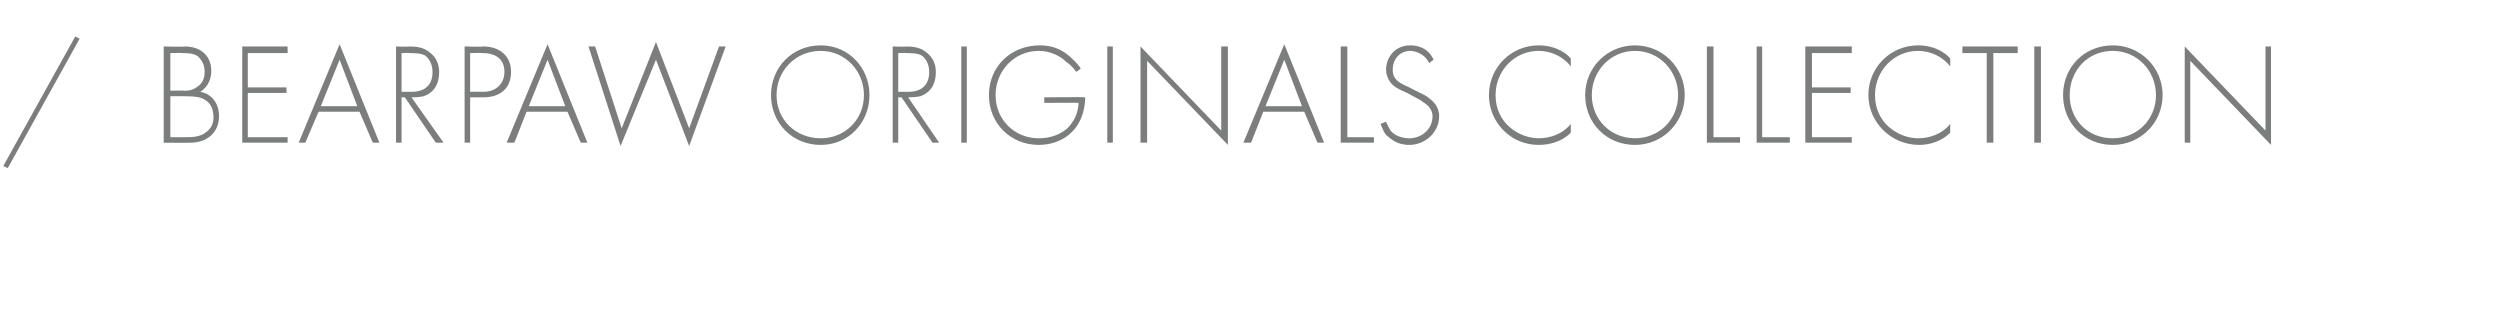 <?xml version="1.0" standalone="no"?><!DOCTYPE svg PUBLIC "-//W3C//DTD SVG 1.1//EN" "http://www.w3.org/Graphics/SVG/1.1/DTD/svg11.dtd"><svg xmlns="http://www.w3.org/2000/svg" version="1.1" width="226px" height="30.1px" viewBox="0 -3 226 30.1" style="top:-3px">  <desc>/ BEARPAW ORIGINALS COLLECTION</desc>  <defs/>  <g id="Polygon354471">    <path d="M 6.8 0.3 L 7.2 0.5 L 0.7 12.2 L 0.3 12 L 6.8 0.3 Z M 14.8 1.2 C 14.8 1.2 16.68 1.25 16.7 1.2 C 18.2 1.2 19.1 2.1 19.1 3.4 C 19.1 4.4 18.6 5 18.1 5.3 C 19.2 5.5 19.8 6.4 19.8 7.5 C 19.8 9 18.7 9.9 17.2 9.9 C 17.16 9.92 14.8 9.9 14.8 9.9 L 14.8 1.2 Z M 15.4 5.2 C 15.4 5.2 16.73 5.17 16.7 5.2 C 17.2 5.2 17.5 5.1 17.9 4.8 C 18.3 4.5 18.5 4.1 18.5 3.5 C 18.5 2.8 18.2 2.4 17.9 2.1 C 17.5 1.8 16.9 1.8 16.5 1.8 C 16.46 1.77 15.4 1.8 15.4 1.8 L 15.4 5.2 Z M 15.4 9.4 C 15.4 9.4 16.81 9.4 16.8 9.4 C 17.4 9.4 18.1 9.4 18.7 8.9 C 19.2 8.5 19.3 8 19.3 7.6 C 19.3 6.8 19 6.2 18.3 5.9 C 18.1 5.8 17.7 5.7 16.7 5.7 C 16.7 5.69 15.4 5.7 15.4 5.7 L 15.4 9.4 Z M 26 1.8 L 22.4 1.8 L 22.4 4.9 L 25.9 4.9 L 25.9 5.4 L 22.4 5.4 L 22.4 9.4 L 26 9.4 L 26 9.9 L 21.9 9.9 L 21.9 1.2 L 26 1.2 L 26 1.8 Z M 32.5 7.1 L 28.8 7.1 L 27.6 9.9 L 27 9.9 L 30.7 1 L 34.3 9.9 L 33.7 9.9 L 32.5 7.1 Z M 32.3 6.6 L 30.7 2.4 L 29 6.6 L 32.3 6.6 Z M 39.4 9.9 L 36.6 5.8 L 36.3 5.8 L 36.3 9.9 L 35.8 9.9 L 35.8 1.2 C 35.8 1.2 37.01 1.25 37 1.2 C 37.7 1.2 38.3 1.3 38.8 1.7 C 39.5 2.2 39.7 2.9 39.7 3.5 C 39.7 4.4 39.4 5.3 38.3 5.7 C 37.8 5.8 37.4 5.8 37.2 5.8 C 37.22 5.82 40.1 9.9 40.1 9.9 L 39.4 9.9 Z M 36.3 5.3 C 36.3 5.3 37.17 5.3 37.2 5.3 C 38.4 5.3 39.1 4.7 39.1 3.5 C 39.1 2.7 38.7 2.2 38.4 2 C 38 1.8 37.4 1.8 37 1.8 C 37.05 1.77 36.3 1.8 36.3 1.8 L 36.3 5.3 Z M 42.5 5.8 L 42.5 9.9 L 42 9.9 L 42 1.2 C 42 1.2 43.65 1.25 43.7 1.2 C 45.1 1.2 46.2 2 46.2 3.5 C 46.2 5 45.2 5.8 43.7 5.8 C 43.67 5.8 42.5 5.8 42.5 5.8 Z M 42.5 5.3 C 42.5 5.3 43.69 5.28 43.7 5.3 C 44.8 5.3 45.6 4.6 45.6 3.5 C 45.6 2.4 44.9 1.8 43.6 1.8 C 43.6 1.77 42.5 1.8 42.5 1.8 L 42.5 5.3 Z M 51.3 7.1 L 47.6 7.1 L 46.5 9.9 L 45.8 9.9 L 49.5 1 L 53.1 9.9 L 52.5 9.9 L 51.3 7.1 Z M 51.1 6.6 L 49.5 2.4 L 47.8 6.6 L 51.1 6.6 Z M 53.8 1.2 L 56.2 8.6 L 59.3 0.8 L 62.3 8.6 L 65 1.2 L 65.6 1.2 L 62.3 10.2 L 59.3 2.4 L 56.1 10.2 L 53.2 1.2 L 53.8 1.2 Z M 78.6 5.6 C 78.6 8.1 76.7 10.1 74.2 10.1 C 71.6 10.1 69.7 8.1 69.7 5.6 C 69.7 3.1 71.6 1.1 74.2 1.1 C 76.7 1.1 78.6 3.1 78.6 5.6 Z M 78.1 5.6 C 78.1 3.4 76.4 1.6 74.2 1.6 C 71.9 1.6 70.2 3.4 70.2 5.6 C 70.2 7.8 71.9 9.5 74.2 9.5 C 76.4 9.5 78.1 7.8 78.1 5.6 Z M 84.3 9.9 L 81.5 5.8 L 81.2 5.8 L 81.2 9.9 L 80.7 9.9 L 80.7 1.2 C 80.7 1.2 81.9 1.25 81.9 1.2 C 82.6 1.2 83.2 1.3 83.7 1.7 C 84.4 2.2 84.6 2.9 84.6 3.5 C 84.6 4.4 84.3 5.3 83.2 5.7 C 82.7 5.8 82.3 5.8 82.1 5.8 C 82.11 5.82 84.9 9.9 84.9 9.9 L 84.3 9.9 Z M 81.2 5.3 C 81.2 5.3 82.05 5.3 82.1 5.3 C 83.3 5.3 84 4.7 84 3.5 C 84 2.7 83.6 2.2 83.3 2 C 82.9 1.8 82.3 1.8 81.9 1.8 C 81.94 1.77 81.2 1.8 81.2 1.8 L 81.2 5.3 Z M 87.4 1.2 L 87.4 9.9 L 86.9 9.9 L 86.9 1.2 L 87.4 1.2 Z M 94.4 5.8 C 94.4 5.8 98.07 5.76 98.1 5.8 C 98.1 6.6 97.9 7.7 97.2 8.6 C 96.4 9.6 95.2 10.1 93.9 10.1 C 91.4 10.1 89.4 8.2 89.4 5.6 C 89.4 3 91.4 1.1 94 1.1 C 95.2 1.1 96 1.5 96.7 2.1 C 97 2.4 97.4 2.7 97.7 3.2 C 97.7 3.2 97.3 3.5 97.3 3.5 C 97 3.1 96.7 2.8 96.4 2.6 C 95.9 2.1 95 1.6 93.9 1.6 C 91.7 1.6 90 3.4 90 5.6 C 90 7.8 91.7 9.5 93.9 9.5 C 95.4 9.5 96.5 8.8 96.9 8.1 C 97.3 7.6 97.5 6.8 97.5 6.3 C 97.5 6.28 94.4 6.3 94.4 6.3 L 94.4 5.8 Z M 100.6 1.2 L 100.6 9.9 L 100.1 9.9 L 100.1 1.2 L 100.6 1.2 Z M 103.1 9.9 L 103.1 1.2 L 110.4 8.8 L 110.4 1.2 L 111 1.2 L 111 10.1 L 103.7 2.5 L 103.7 9.9 L 103.1 9.9 Z M 117.9 7.1 L 114.2 7.1 L 113.1 9.9 L 112.4 9.9 L 116.1 1 L 119.7 9.9 L 119.1 9.9 L 117.9 7.1 Z M 117.7 6.6 L 116.1 2.4 L 114.4 6.6 L 117.7 6.6 Z M 121.8 1.2 L 121.8 9.4 L 124.2 9.4 L 124.2 9.9 L 121.2 9.9 L 121.2 1.2 L 121.8 1.2 Z M 129.2 2.7 C 128.7 1.7 127.7 1.6 127.5 1.6 C 126.5 1.6 125.9 2.4 125.9 3.3 C 125.9 4.2 126.5 4.5 127.4 4.9 C 128.3 5.4 128.7 5.5 129.1 5.8 C 129.5 6.1 130.1 6.6 130.1 7.5 C 130.1 9 128.8 10.1 127.4 10.1 C 126.2 10.1 125.7 9.5 125.3 9.2 C 125 8.8 124.9 8.4 124.8 8.2 C 124.8 8.2 125.3 8 125.3 8 C 125.4 8.3 125.6 8.6 125.7 8.8 C 126.1 9.3 126.8 9.5 127.4 9.5 C 128.5 9.5 129.5 8.7 129.5 7.5 C 129.5 7.1 129.3 6.6 128.6 6.2 C 128.4 6 127.9 5.8 127.2 5.4 C 126.3 5 125.9 4.8 125.6 4.3 C 125.4 4 125.3 3.6 125.3 3.3 C 125.3 2.3 126 1.1 127.5 1.1 C 128.4 1.1 129.2 1.5 129.6 2.4 C 129.6 2.4 129.2 2.7 129.2 2.7 Z M 142 3 C 141.3 2.1 140.2 1.6 139.1 1.6 C 136.9 1.6 135.2 3.4 135.2 5.6 C 135.2 8.2 137.4 9.5 139.1 9.5 C 140 9.5 141.2 9.2 142 8.2 C 142 8.2 142 9 142 9 C 141.2 9.8 140.1 10.1 139.1 10.1 C 136.5 10.1 134.6 8 134.6 5.6 C 134.6 3.1 136.6 1.1 139.1 1.1 C 140.8 1.1 141.8 2 142 2.3 C 142 2.3 142 3 142 3 Z M 152.3 5.6 C 152.3 8.1 150.3 10.1 147.8 10.1 C 145.2 10.1 143.3 8.1 143.3 5.6 C 143.3 3.1 145.3 1.1 147.8 1.1 C 150.3 1.1 152.3 3.1 152.3 5.6 Z M 151.7 5.6 C 151.7 3.4 150 1.6 147.8 1.6 C 145.6 1.6 143.9 3.4 143.9 5.6 C 143.9 7.8 145.6 9.5 147.8 9.5 C 150 9.5 151.7 7.8 151.7 5.6 Z M 154.9 1.2 L 154.9 9.4 L 157.3 9.4 L 157.3 9.9 L 154.3 9.9 L 154.3 1.2 L 154.9 1.2 Z M 159.3 1.2 L 159.3 9.4 L 161.8 9.4 L 161.8 9.9 L 158.8 9.9 L 158.8 1.2 L 159.3 1.2 Z M 167.4 1.8 L 163.8 1.8 L 163.8 4.9 L 167.3 4.9 L 167.3 5.4 L 163.8 5.4 L 163.8 9.4 L 167.4 9.4 L 167.4 9.9 L 163.2 9.9 L 163.2 1.2 L 167.4 1.2 L 167.4 1.8 Z M 176.3 3 C 175.6 2.1 174.5 1.6 173.4 1.6 C 171.2 1.6 169.5 3.4 169.5 5.6 C 169.5 8.2 171.7 9.5 173.4 9.5 C 174.3 9.5 175.5 9.2 176.3 8.2 C 176.3 8.2 176.3 9 176.3 9 C 175.5 9.8 174.4 10.1 173.5 10.1 C 170.9 10.1 168.9 8 168.9 5.6 C 168.9 3.1 170.9 1.1 173.4 1.1 C 175.1 1.1 176.1 2 176.3 2.3 C 176.3 2.3 176.3 3 176.3 3 Z M 180.2 1.8 L 180.2 9.9 L 179.6 9.9 L 179.6 1.8 L 177.4 1.8 L 177.4 1.2 L 182.4 1.2 L 182.4 1.8 L 180.2 1.8 Z M 184.5 1.2 L 184.5 9.9 L 183.9 9.9 L 183.9 1.2 L 184.5 1.2 Z M 195.5 5.6 C 195.5 8.1 193.5 10.1 191 10.1 C 188.4 10.1 186.5 8.1 186.5 5.6 C 186.5 3.1 188.4 1.1 191 1.1 C 193.5 1.1 195.5 3.1 195.5 5.6 Z M 194.9 5.6 C 194.9 3.4 193.2 1.6 191 1.6 C 188.7 1.6 187.1 3.4 187.1 5.6 C 187.1 7.8 188.7 9.5 191 9.5 C 193.2 9.5 194.9 7.8 194.9 5.6 Z M 197.5 9.9 L 197.5 1.2 L 204.8 8.8 L 204.8 1.2 L 205.3 1.2 L 205.3 10.1 L 198 2.5 L 198 9.9 L 197.5 9.9 Z " stroke="none" fill="#7c7d7d"/>  </g></svg>